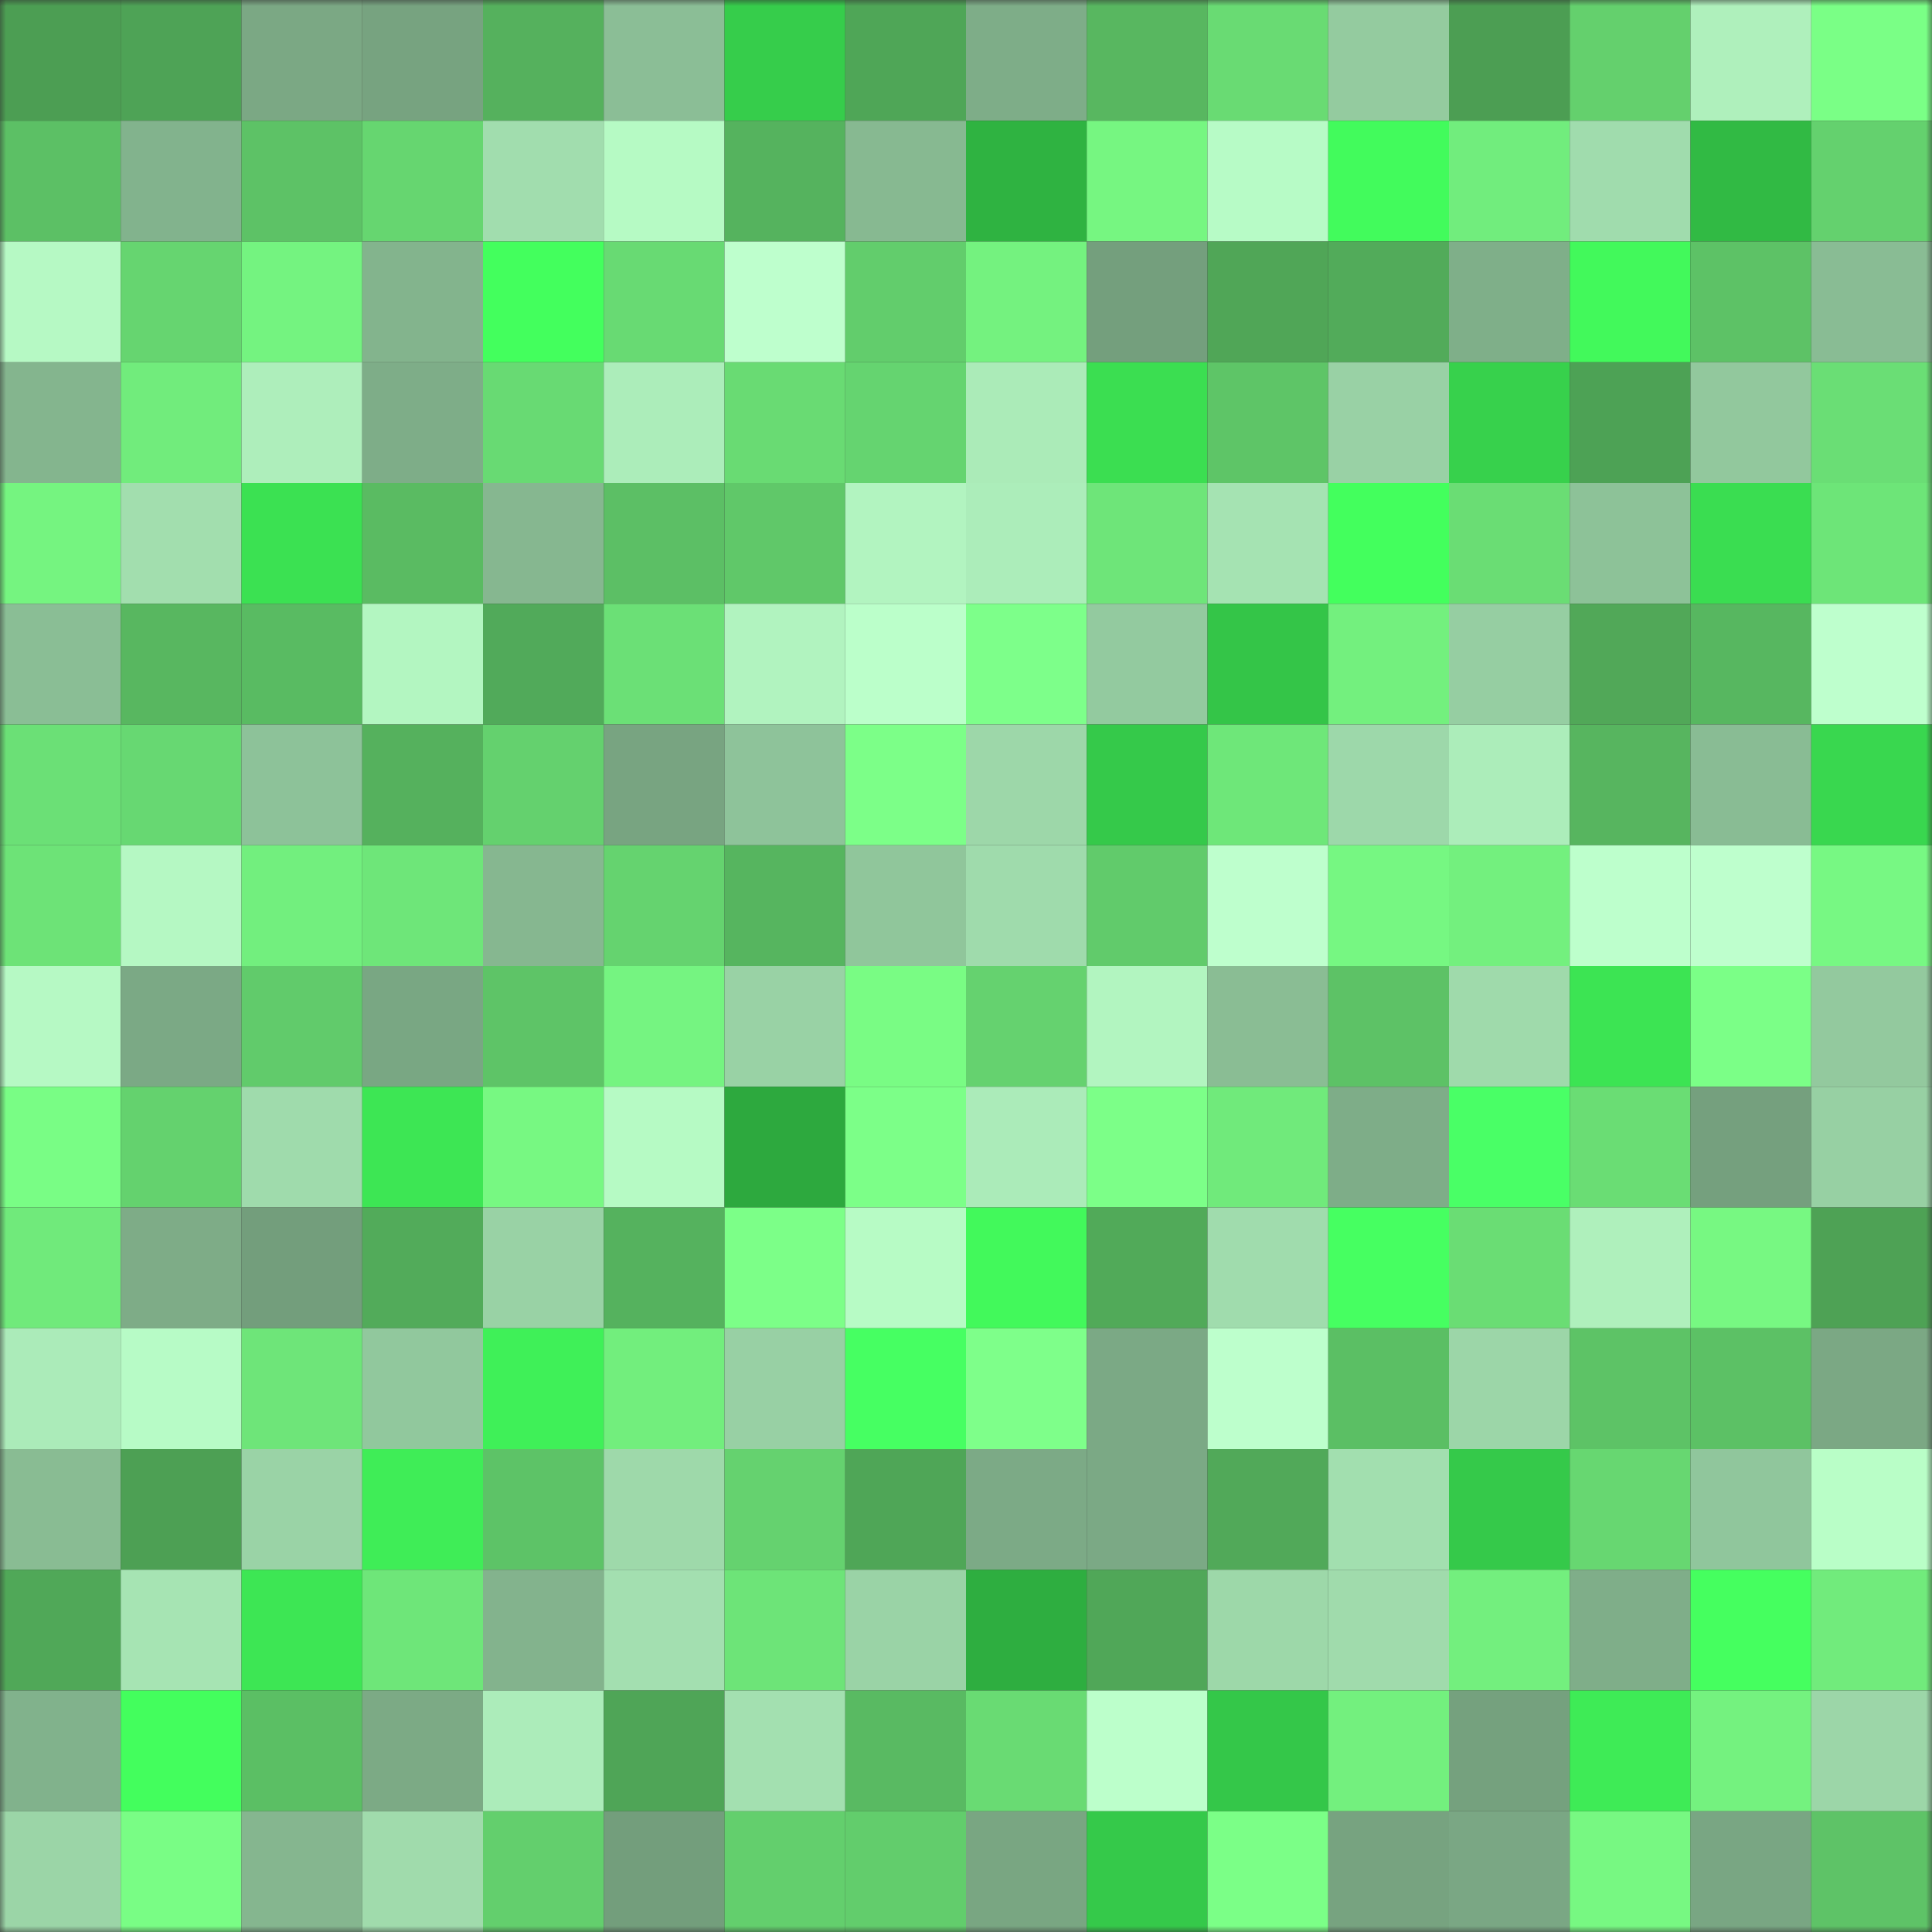 <svg viewBox="0 0 160 160" fill="none" role="img" xmlns="http://www.w3.org/2000/svg" width="240" height="240" name="lens%2Cbaaab.lens"><rect x="0" y="0" width="160" height="160" fill="#333333" stroke="none"/><mask id="1627341833" mask-type="alpha" maskUnits="userSpaceOnUse" x="0" y="0" width="160" height="160"><rect width="160" height="160" fill="#FFFFFF"></rect></mask><g mask="url(#1627341833)"><rect x="0" y="0" width="10" height="10" fill="#4c9e53"></rect><rect x="10" y="0" width="10" height="10" fill="#4ea356"></rect><rect x="20" y="0" width="10" height="10" fill="#7ba884"></rect><rect x="30" y="0" width="10" height="10" fill="#77a380"></rect><rect x="40" y="0" width="10" height="10" fill="#55b15d"></rect><rect x="50" y="0" width="10" height="10" fill="#8bbe96"></rect><rect x="60" y="0" width="10" height="10" fill="#36cd4b"></rect><rect x="70" y="0" width="10" height="10" fill="#4fa657"></rect><rect x="80" y="0" width="10" height="10" fill="#7ead88"></rect><rect x="90" y="0" width="10" height="10" fill="#58b760"></rect><rect x="100" y="0" width="10" height="10" fill="#69db73"></rect><rect x="110" y="0" width="10" height="10" fill="#94cb9f"></rect><rect x="120" y="0" width="10" height="10" fill="#4c9e53"></rect><rect x="130" y="0" width="10" height="10" fill="#64d06d"></rect><rect x="140" y="0" width="10" height="10" fill="#aff0bc"></rect><rect x="150" y="0" width="10" height="10" fill="#7aff86"></rect><rect x="0" y="10" width="10" height="10" fill="#5cc065"></rect><rect x="10" y="10" width="10" height="10" fill="#82b38d"></rect><rect x="20" y="10" width="10" height="10" fill="#5dc266"></rect><rect x="30" y="10" width="10" height="10" fill="#66d670"></rect><rect x="40" y="10" width="10" height="10" fill="#a1ddae"></rect><rect x="50" y="10" width="10" height="10" fill="#b6fac4"></rect><rect x="60" y="10" width="10" height="10" fill="#55b35e"></rect><rect x="70" y="10" width="10" height="10" fill="#87b991"></rect><rect x="80" y="10" width="10" height="10" fill="#2fb341"></rect><rect x="90" y="10" width="10" height="10" fill="#76f681"></rect><rect x="100" y="10" width="10" height="10" fill="#b7fbc6"></rect><rect x="110" y="10" width="10" height="10" fill="#42fb5c"></rect><rect x="120" y="10" width="10" height="10" fill="#71ed7d"></rect><rect x="130" y="10" width="10" height="10" fill="#a0dcad"></rect><rect x="140" y="10" width="10" height="10" fill="#31ba44"></rect><rect x="150" y="10" width="10" height="10" fill="#64d16e"></rect><rect x="0" y="20" width="10" height="10" fill="#b6f9c4"></rect><rect x="10" y="20" width="10" height="10" fill="#66d570"></rect><rect x="20" y="20" width="10" height="10" fill="#74f380"></rect><rect x="30" y="20" width="10" height="10" fill="#83b48d"></rect><rect x="40" y="20" width="10" height="10" fill="#43ff5d"></rect><rect x="50" y="20" width="10" height="10" fill="#68da73"></rect><rect x="60" y="20" width="10" height="10" fill="#beffcd"></rect><rect x="70" y="20" width="10" height="10" fill="#62cd6c"></rect><rect x="80" y="20" width="10" height="10" fill="#74f27f"></rect><rect x="90" y="20" width="10" height="10" fill="#749f7d"></rect><rect x="100" y="20" width="10" height="10" fill="#50a657"></rect><rect x="110" y="20" width="10" height="10" fill="#52ab5a"></rect><rect x="120" y="20" width="10" height="10" fill="#7faf89"></rect><rect x="130" y="20" width="10" height="10" fill="#42f95b"></rect><rect x="140" y="20" width="10" height="10" fill="#5dc266"></rect><rect x="150" y="20" width="10" height="10" fill="#89bc94"></rect><rect x="0" y="30" width="10" height="10" fill="#84b58e"></rect><rect x="10" y="30" width="10" height="10" fill="#71ec7c"></rect><rect x="20" y="30" width="10" height="10" fill="#aeeebb"></rect><rect x="30" y="30" width="10" height="10" fill="#7ead88"></rect><rect x="40" y="30" width="10" height="10" fill="#68da73"></rect><rect x="50" y="30" width="10" height="10" fill="#acedba"></rect><rect x="60" y="30" width="10" height="10" fill="#69db73"></rect><rect x="70" y="30" width="10" height="10" fill="#65d470"></rect><rect x="80" y="30" width="10" height="10" fill="#abebb8"></rect><rect x="90" y="30" width="10" height="10" fill="#3bde51"></rect><rect x="100" y="30" width="10" height="10" fill="#5ec567"></rect><rect x="110" y="30" width="10" height="10" fill="#99d1a5"></rect><rect x="120" y="30" width="10" height="10" fill="#37d14c"></rect><rect x="130" y="30" width="10" height="10" fill="#4da255"></rect><rect x="140" y="30" width="10" height="10" fill="#92c89d"></rect><rect x="150" y="30" width="10" height="10" fill="#6ade75"></rect><rect x="0" y="40" width="10" height="10" fill="#75f480"></rect><rect x="10" y="40" width="10" height="10" fill="#a2deae"></rect><rect x="20" y="40" width="10" height="10" fill="#3be152"></rect><rect x="30" y="40" width="10" height="10" fill="#5abb62"></rect><rect x="40" y="40" width="10" height="10" fill="#86b790"></rect><rect x="50" y="40" width="10" height="10" fill="#5cbf65"></rect><rect x="60" y="40" width="10" height="10" fill="#60c869"></rect><rect x="70" y="40" width="10" height="10" fill="#b2f4c0"></rect><rect x="80" y="40" width="10" height="10" fill="#acedba"></rect><rect x="90" y="40" width="10" height="10" fill="#6ee579"></rect><rect x="100" y="40" width="10" height="10" fill="#a5e3b2"></rect><rect x="110" y="40" width="10" height="10" fill="#43ff5d"></rect><rect x="120" y="40" width="10" height="10" fill="#6add74"></rect><rect x="130" y="40" width="10" height="10" fill="#8dc298"></rect><rect x="140" y="40" width="10" height="10" fill="#3add51"></rect><rect x="150" y="40" width="10" height="10" fill="#6de578"></rect><rect x="0" y="50" width="10" height="10" fill="#8abe95"></rect><rect x="10" y="50" width="10" height="10" fill="#58b760"></rect><rect x="20" y="50" width="10" height="10" fill="#59bb62"></rect><rect x="30" y="50" width="10" height="10" fill="#b3f6c1"></rect><rect x="40" y="50" width="10" height="10" fill="#51aa5a"></rect><rect x="50" y="50" width="10" height="10" fill="#6be076"></rect><rect x="60" y="50" width="10" height="10" fill="#b1f3bf"></rect><rect x="70" y="50" width="10" height="10" fill="#bbffca"></rect><rect x="80" y="50" width="10" height="10" fill="#7dff8a"></rect><rect x="90" y="50" width="10" height="10" fill="#93ca9f"></rect><rect x="100" y="50" width="10" height="10" fill="#34c548"></rect><rect x="110" y="50" width="10" height="10" fill="#73f07e"></rect><rect x="120" y="50" width="10" height="10" fill="#96cea2"></rect><rect x="130" y="50" width="10" height="10" fill="#51a858"></rect><rect x="140" y="50" width="10" height="10" fill="#57b760"></rect><rect x="150" y="50" width="10" height="10" fill="#beffcd"></rect><rect x="0" y="60" width="10" height="10" fill="#6be076"></rect><rect x="10" y="60" width="10" height="10" fill="#67d872"></rect><rect x="20" y="60" width="10" height="10" fill="#8dc299"></rect><rect x="30" y="60" width="10" height="10" fill="#55b15d"></rect><rect x="40" y="60" width="10" height="10" fill="#64d16e"></rect><rect x="50" y="60" width="10" height="10" fill="#78a481"></rect><rect x="60" y="60" width="10" height="10" fill="#8ec39a"></rect><rect x="70" y="60" width="10" height="10" fill="#7cff88"></rect><rect x="80" y="60" width="10" height="10" fill="#9dd7a9"></rect><rect x="90" y="60" width="10" height="10" fill="#35c94a"></rect><rect x="100" y="60" width="10" height="10" fill="#6ee779"></rect><rect x="110" y="60" width="10" height="10" fill="#9dd8aa"></rect><rect x="120" y="60" width="10" height="10" fill="#acedba"></rect><rect x="130" y="60" width="10" height="10" fill="#57b55f"></rect><rect x="140" y="60" width="10" height="10" fill="#89bc94"></rect><rect x="150" y="60" width="10" height="10" fill="#39d74f"></rect><rect x="0" y="70" width="10" height="10" fill="#6de377"></rect><rect x="10" y="70" width="10" height="10" fill="#b5f8c3"></rect><rect x="20" y="70" width="10" height="10" fill="#72ef7e"></rect><rect x="30" y="70" width="10" height="10" fill="#6ee679"></rect><rect x="40" y="70" width="10" height="10" fill="#86b790"></rect><rect x="50" y="70" width="10" height="10" fill="#65d36f"></rect><rect x="60" y="70" width="10" height="10" fill="#56b55f"></rect><rect x="70" y="70" width="10" height="10" fill="#90c69b"></rect><rect x="80" y="70" width="10" height="10" fill="#9fdbac"></rect><rect x="90" y="70" width="10" height="10" fill="#61cb6b"></rect><rect x="100" y="70" width="10" height="10" fill="#beffcd"></rect><rect x="110" y="70" width="10" height="10" fill="#76f782"></rect><rect x="120" y="70" width="10" height="10" fill="#73f07e"></rect><rect x="130" y="70" width="10" height="10" fill="#bdffcc"></rect><rect x="140" y="70" width="10" height="10" fill="#beffcd"></rect><rect x="150" y="70" width="10" height="10" fill="#77f883"></rect><rect x="0" y="80" width="10" height="10" fill="#b6f9c4"></rect><rect x="10" y="80" width="10" height="10" fill="#7ba985"></rect><rect x="20" y="80" width="10" height="10" fill="#61cb6b"></rect><rect x="30" y="80" width="10" height="10" fill="#79a783"></rect><rect x="40" y="80" width="10" height="10" fill="#5ec467"></rect><rect x="50" y="80" width="10" height="10" fill="#75f481"></rect><rect x="60" y="80" width="10" height="10" fill="#99d2a5"></rect><rect x="70" y="80" width="10" height="10" fill="#79fc84"></rect><rect x="80" y="80" width="10" height="10" fill="#65d26f"></rect><rect x="90" y="80" width="10" height="10" fill="#b2f5c0"></rect><rect x="100" y="80" width="10" height="10" fill="#8abd94"></rect><rect x="110" y="80" width="10" height="10" fill="#5dc266"></rect><rect x="120" y="80" width="10" height="10" fill="#9fdaab"></rect><rect x="130" y="80" width="10" height="10" fill="#3ce453"></rect><rect x="140" y="80" width="10" height="10" fill="#7bff87"></rect><rect x="150" y="80" width="10" height="10" fill="#93c99e"></rect><rect x="0" y="90" width="10" height="10" fill="#79fd85"></rect><rect x="10" y="90" width="10" height="10" fill="#64d26e"></rect><rect x="20" y="90" width="10" height="10" fill="#9fdbac"></rect><rect x="30" y="90" width="10" height="10" fill="#3de654"></rect><rect x="40" y="90" width="10" height="10" fill="#77f882"></rect><rect x="50" y="90" width="10" height="10" fill="#b6fac4"></rect><rect x="60" y="90" width="10" height="10" fill="#2da93e"></rect><rect x="70" y="90" width="10" height="10" fill="#7cff88"></rect><rect x="80" y="90" width="10" height="10" fill="#abebb9"></rect><rect x="90" y="90" width="10" height="10" fill="#7cff88"></rect><rect x="100" y="90" width="10" height="10" fill="#70ea7b"></rect><rect x="110" y="90" width="10" height="10" fill="#7ead88"></rect><rect x="120" y="90" width="10" height="10" fill="#49ff66"></rect><rect x="130" y="90" width="10" height="10" fill="#6add74"></rect><rect x="140" y="90" width="10" height="10" fill="#75a07e"></rect><rect x="150" y="90" width="10" height="10" fill="#97d0a3"></rect><rect x="0" y="100" width="10" height="10" fill="#70ea7b"></rect><rect x="10" y="100" width="10" height="10" fill="#7eac87"></rect><rect x="20" y="100" width="10" height="10" fill="#739e7c"></rect><rect x="30" y="100" width="10" height="10" fill="#52ab5a"></rect><rect x="40" y="100" width="10" height="10" fill="#99d2a5"></rect><rect x="50" y="100" width="10" height="10" fill="#55b25e"></rect><rect x="60" y="100" width="10" height="10" fill="#7cff88"></rect><rect x="70" y="100" width="10" height="10" fill="#b7fbc5"></rect><rect x="80" y="100" width="10" height="10" fill="#42f95b"></rect><rect x="90" y="100" width="10" height="10" fill="#51aa59"></rect><rect x="100" y="100" width="10" height="10" fill="#a0dcad"></rect><rect x="110" y="100" width="10" height="10" fill="#46ff61"></rect><rect x="120" y="100" width="10" height="10" fill="#6add74"></rect><rect x="130" y="100" width="10" height="10" fill="#aff0bc"></rect><rect x="140" y="100" width="10" height="10" fill="#77f882"></rect><rect x="150" y="100" width="10" height="10" fill="#4ea255"></rect><rect x="0" y="110" width="10" height="10" fill="#abebb9"></rect><rect x="10" y="110" width="10" height="10" fill="#b7fbc6"></rect><rect x="20" y="110" width="10" height="10" fill="#6ee579"></rect><rect x="30" y="110" width="10" height="10" fill="#91c89d"></rect><rect x="40" y="110" width="10" height="10" fill="#3ff058"></rect><rect x="50" y="110" width="10" height="10" fill="#72ee7d"></rect><rect x="60" y="110" width="10" height="10" fill="#98d0a4"></rect><rect x="70" y="110" width="10" height="10" fill="#46ff62"></rect><rect x="80" y="110" width="10" height="10" fill="#7eff8a"></rect><rect x="90" y="110" width="10" height="10" fill="#7ba985"></rect><rect x="100" y="110" width="10" height="10" fill="#bdffcc"></rect><rect x="110" y="110" width="10" height="10" fill="#5bbf64"></rect><rect x="120" y="110" width="10" height="10" fill="#9cd6a8"></rect><rect x="130" y="110" width="10" height="10" fill="#5dc366"></rect><rect x="140" y="110" width="10" height="10" fill="#5cc165"></rect><rect x="150" y="110" width="10" height="10" fill="#7ba884"></rect><rect x="0" y="120" width="10" height="10" fill="#89bc93"></rect><rect x="10" y="120" width="10" height="10" fill="#4da054"></rect><rect x="20" y="120" width="10" height="10" fill="#9ad3a6"></rect><rect x="30" y="120" width="10" height="10" fill="#3fed57"></rect><rect x="40" y="120" width="10" height="10" fill="#5dc367"></rect><rect x="50" y="120" width="10" height="10" fill="#9ed9aa"></rect><rect x="60" y="120" width="10" height="10" fill="#65d26f"></rect><rect x="70" y="120" width="10" height="10" fill="#4fa657"></rect><rect x="80" y="120" width="10" height="10" fill="#7caa86"></rect><rect x="90" y="120" width="10" height="10" fill="#7ba985"></rect><rect x="100" y="120" width="10" height="10" fill="#51a959"></rect><rect x="110" y="120" width="10" height="10" fill="#a2dfaf"></rect><rect x="120" y="120" width="10" height="10" fill="#35c94a"></rect><rect x="130" y="120" width="10" height="10" fill="#67d771"></rect><rect x="140" y="120" width="10" height="10" fill="#90c69c"></rect><rect x="150" y="120" width="10" height="10" fill="#b9fec7"></rect><rect x="0" y="130" width="10" height="10" fill="#50a858"></rect><rect x="10" y="130" width="10" height="10" fill="#a6e4b3"></rect><rect x="20" y="130" width="10" height="10" fill="#3de654"></rect><rect x="30" y="130" width="10" height="10" fill="#6ee679"></rect><rect x="40" y="130" width="10" height="10" fill="#83b38d"></rect><rect x="50" y="130" width="10" height="10" fill="#a3dfb0"></rect><rect x="60" y="130" width="10" height="10" fill="#6de478"></rect><rect x="70" y="130" width="10" height="10" fill="#9ad3a6"></rect><rect x="80" y="130" width="10" height="10" fill="#2eae40"></rect><rect x="90" y="130" width="10" height="10" fill="#50a758"></rect><rect x="100" y="130" width="10" height="10" fill="#9dd8a9"></rect><rect x="110" y="130" width="10" height="10" fill="#a0dbac"></rect><rect x="120" y="130" width="10" height="10" fill="#73ef7e"></rect><rect x="130" y="130" width="10" height="10" fill="#7fae89"></rect><rect x="140" y="130" width="10" height="10" fill="#45ff5f"></rect><rect x="150" y="130" width="10" height="10" fill="#71eb7c"></rect><rect x="0" y="140" width="10" height="10" fill="#81b28c"></rect><rect x="10" y="140" width="10" height="10" fill="#43fe5d"></rect><rect x="20" y="140" width="10" height="10" fill="#5bbf64"></rect><rect x="30" y="140" width="10" height="10" fill="#7caa85"></rect><rect x="40" y="140" width="10" height="10" fill="#acecba"></rect><rect x="50" y="140" width="10" height="10" fill="#4fa557"></rect><rect x="60" y="140" width="10" height="10" fill="#a3e0b0"></rect><rect x="70" y="140" width="10" height="10" fill="#59ba62"></rect><rect x="80" y="140" width="10" height="10" fill="#69db73"></rect><rect x="90" y="140" width="10" height="10" fill="#bcffcb"></rect><rect x="100" y="140" width="10" height="10" fill="#34c749"></rect><rect x="110" y="140" width="10" height="10" fill="#73f07e"></rect><rect x="120" y="140" width="10" height="10" fill="#75a17e"></rect><rect x="130" y="140" width="10" height="10" fill="#3eeb56"></rect><rect x="140" y="140" width="10" height="10" fill="#74f27f"></rect><rect x="150" y="140" width="10" height="10" fill="#9cd6a8"></rect><rect x="0" y="150" width="10" height="10" fill="#9bd5a7"></rect><rect x="10" y="150" width="10" height="10" fill="#79fd85"></rect><rect x="20" y="150" width="10" height="10" fill="#85b68f"></rect><rect x="30" y="150" width="10" height="10" fill="#a0dbac"></rect><rect x="40" y="150" width="10" height="10" fill="#63cf6d"></rect><rect x="50" y="150" width="10" height="10" fill="#739e7c"></rect><rect x="60" y="150" width="10" height="10" fill="#63cf6d"></rect><rect x="70" y="150" width="10" height="10" fill="#62cd6c"></rect><rect x="80" y="150" width="10" height="10" fill="#79a682"></rect><rect x="90" y="150" width="10" height="10" fill="#35c94a"></rect><rect x="100" y="150" width="10" height="10" fill="#7bff87"></rect><rect x="110" y="150" width="10" height="10" fill="#77a380"></rect><rect x="120" y="150" width="10" height="10" fill="#7aa784"></rect><rect x="130" y="150" width="10" height="10" fill="#77f882"></rect><rect x="140" y="150" width="10" height="10" fill="#79a683"></rect><rect x="150" y="150" width="10" height="10" fill="#5ec367"></rect></g></svg>